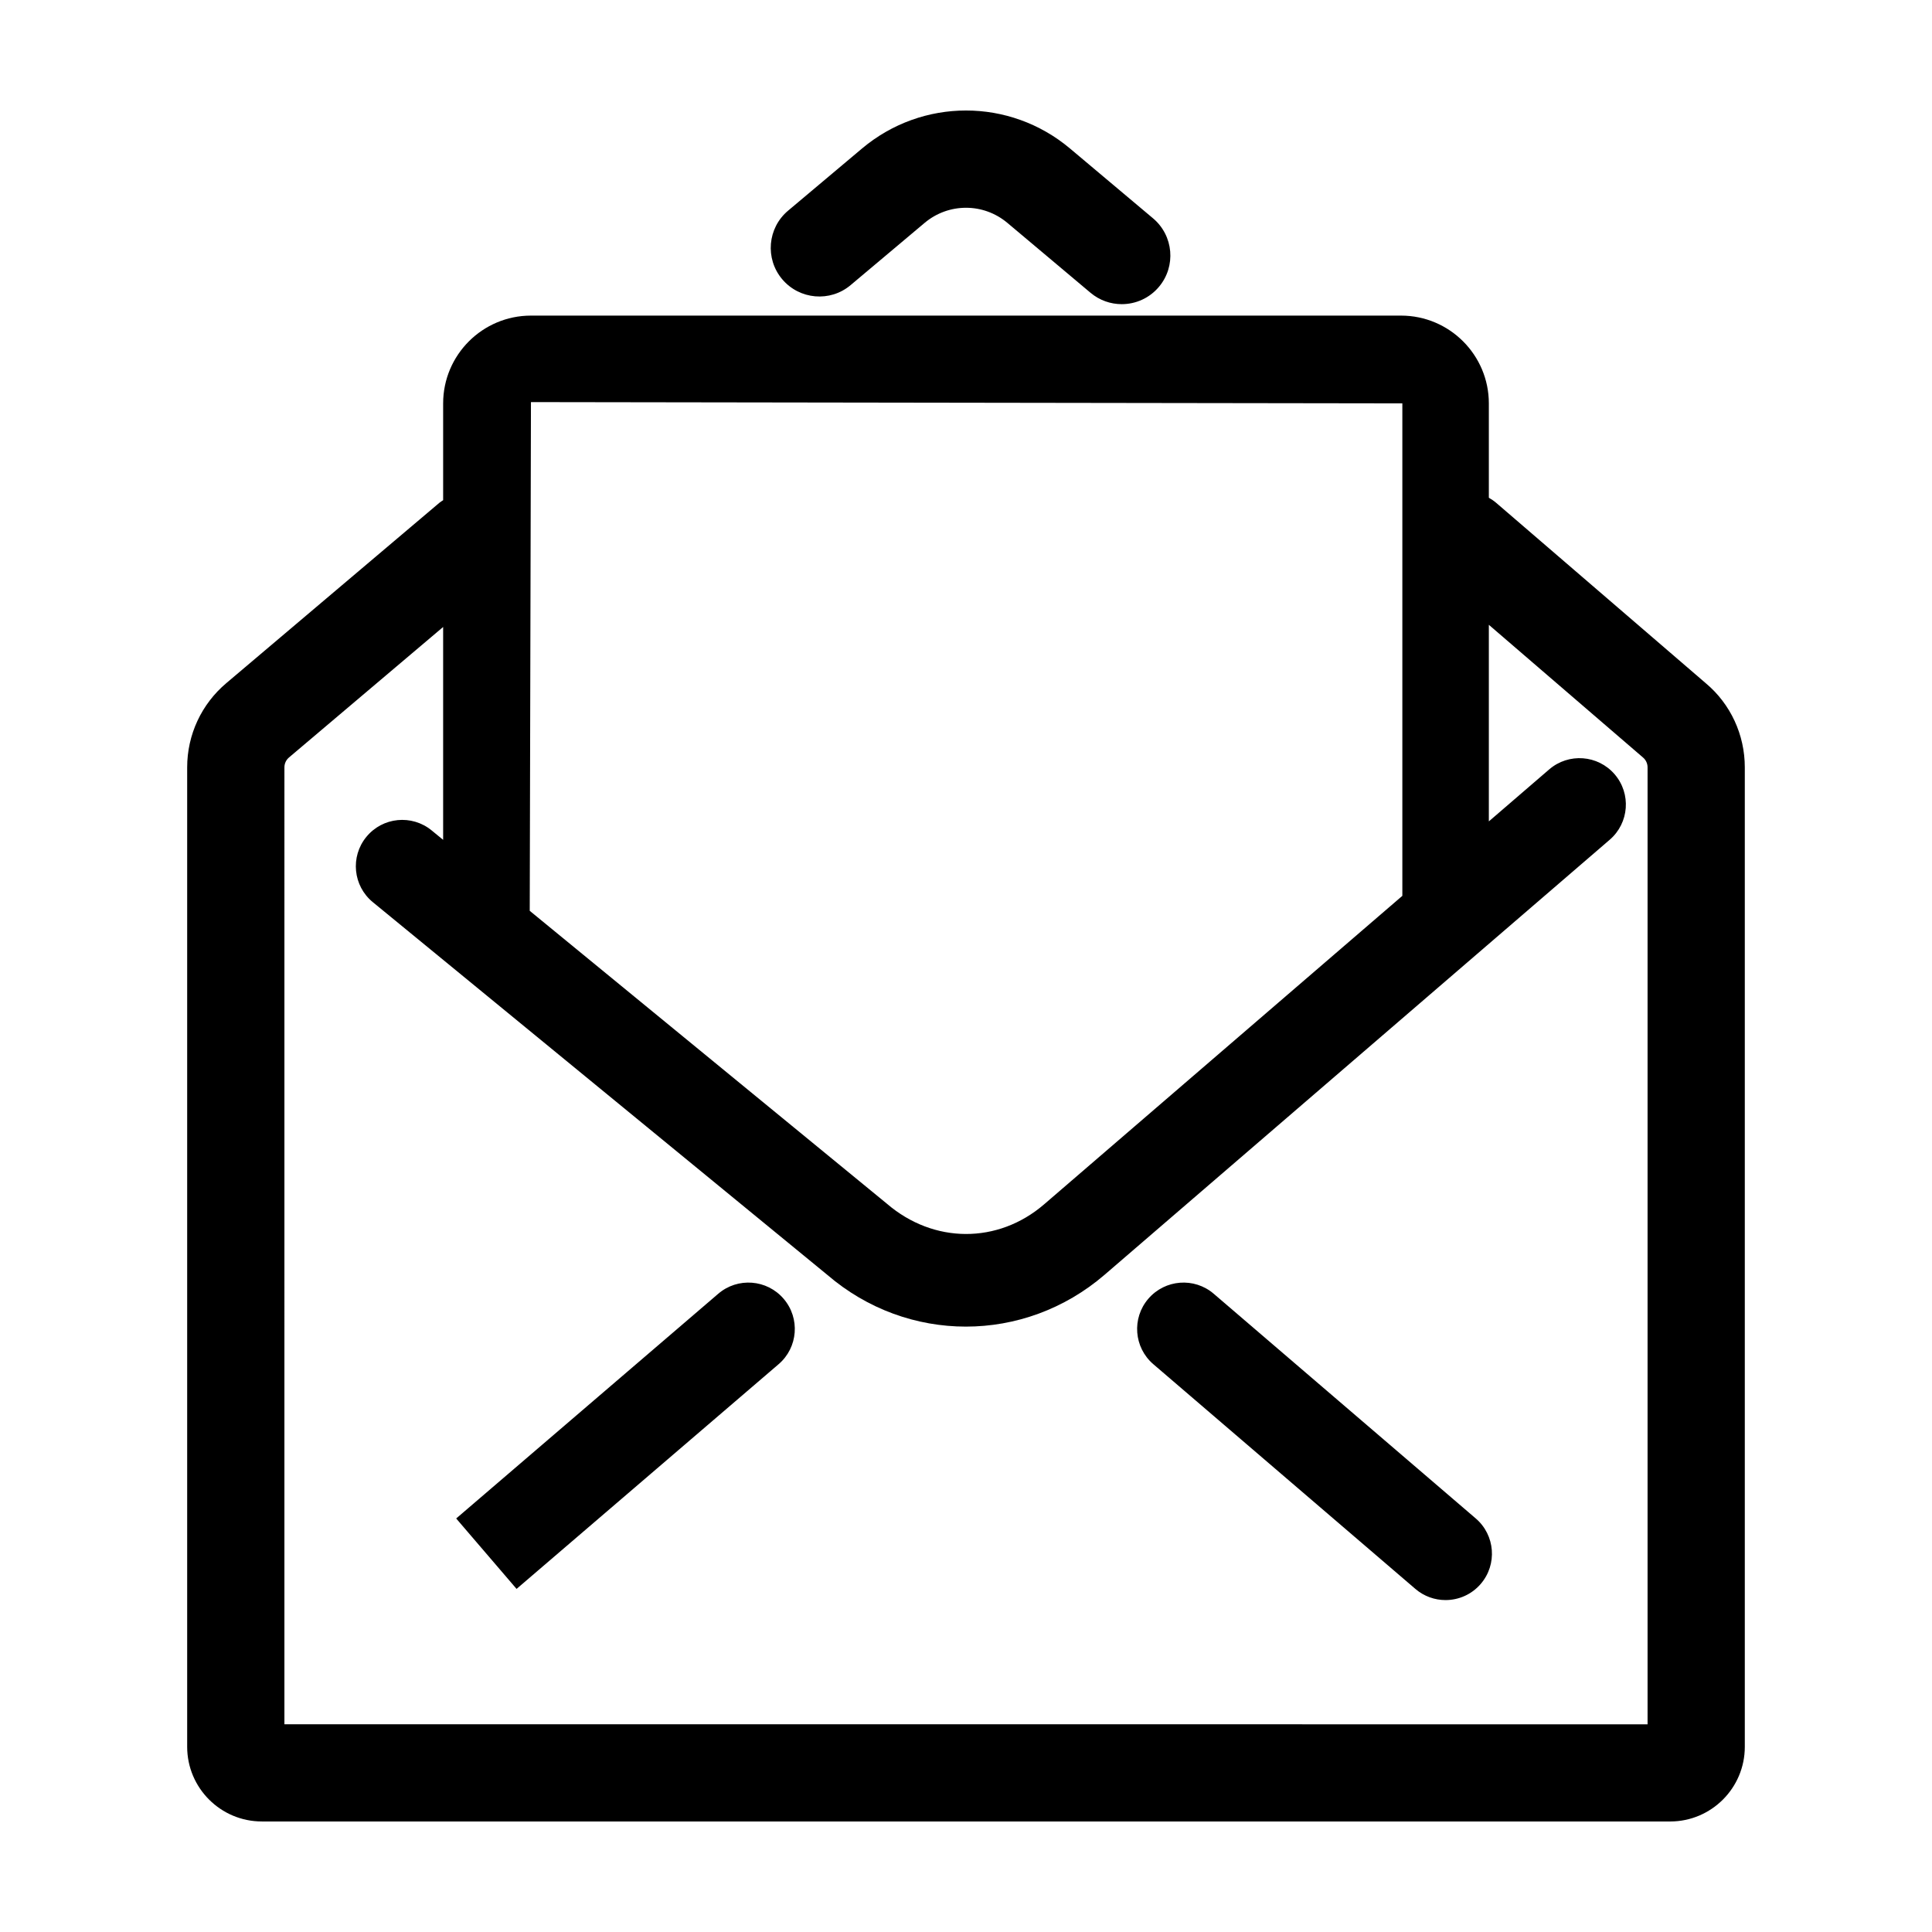<?xml version="1.0" encoding="UTF-8"?>
<!-- Uploaded to: ICON Repo, www.svgrepo.com, Generator: ICON Repo Mixer Tools -->
<svg fill="#000000" width="800px" height="800px" version="1.1" viewBox="144 144 512 512" xmlns="http://www.w3.org/2000/svg">
 <g>
  <path d="m465.65 486.86c-5.148-4.418-12.906-3.828-17.336 1.328-4.422 5.152-3.828 12.918 1.328 17.336l69.445 59.551c2.316 1.988 5.164 2.961 7.996 2.961 3.465 0 6.906-1.457 9.336-4.293 4.422-5.152 3.828-12.918-1.328-17.336z"/>
  <path d="m334.34 486.86-69.445 59.551 16 18.664 69.445-59.551c5.16-4.418 5.75-12.184 1.328-17.336-4.414-5.152-12.176-5.75-17.328-1.328z"/>
  <path d="m369.43 219.55 11.141-9.367 8.453-7.109c6.363-5.352 15.594-5.352 21.957 0.004l9.664 8.121 12.348 10.383c2.414 2.031 5.356 3.023 8.281 3.023 3.672 0 7.316-1.562 9.863-4.594 4.578-5.445 3.879-13.566-1.57-18.152l-22-18.5c-15.977-13.438-39.16-13.43-55.129 0l-19.59 16.473c-5.445 4.578-6.152 12.707-1.57 18.152 4.59 5.449 12.723 6.148 18.152 1.566z"/>
  <path d="m213.39 626.71h373.22c10.906 0 19.781-8.871 19.781-19.781v-259.58c0-8.641-3.789-16.777-10.289-22.242l-55.559-47.816c-0.625-0.539-1.293-0.988-1.984-1.387v-25c0-12.828-10.438-23.266-23.266-23.266h-230.59c-12.828 0-23.266 10.434-23.266 23.266v25.652c-0.324 0.227-0.66 0.406-0.969 0.664l-56.457 47.785c-6.609 5.559-10.41 13.703-10.41 22.344v259.58c0.008 10.906 8.879 19.777 19.785 19.777zm71.316-376.15 230.93 0.336v130.51l-6.566 5.652-88.395 76.125c-12.195 10.48-29.223 10.473-41.629-0.18l-86.23-70.711-8.43-6.914zm-65.332 96.789c0-1.012 0.441-1.969 1.25-2.644l40.812-34.547v56.41l-3.047-2.5c-5.246-4.301-13-3.543-17.301 1.715-4.309 5.25-3.535 13 1.715 17.301l120.44 98.766c10.641 9.145 23.684 13.715 36.727 13.715 13.047 0 26.098-4.574 36.742-13.723l133.89-115.31c5.144-4.434 5.723-12.195 1.293-17.34-4.43-5.144-12.188-5.723-17.34-1.293l-15.996 13.777v-52.094l40.844 35.156c0.777 0.648 1.219 1.605 1.219 2.621v253.6l-361.25-0.004z"/>
 </g>
</svg>